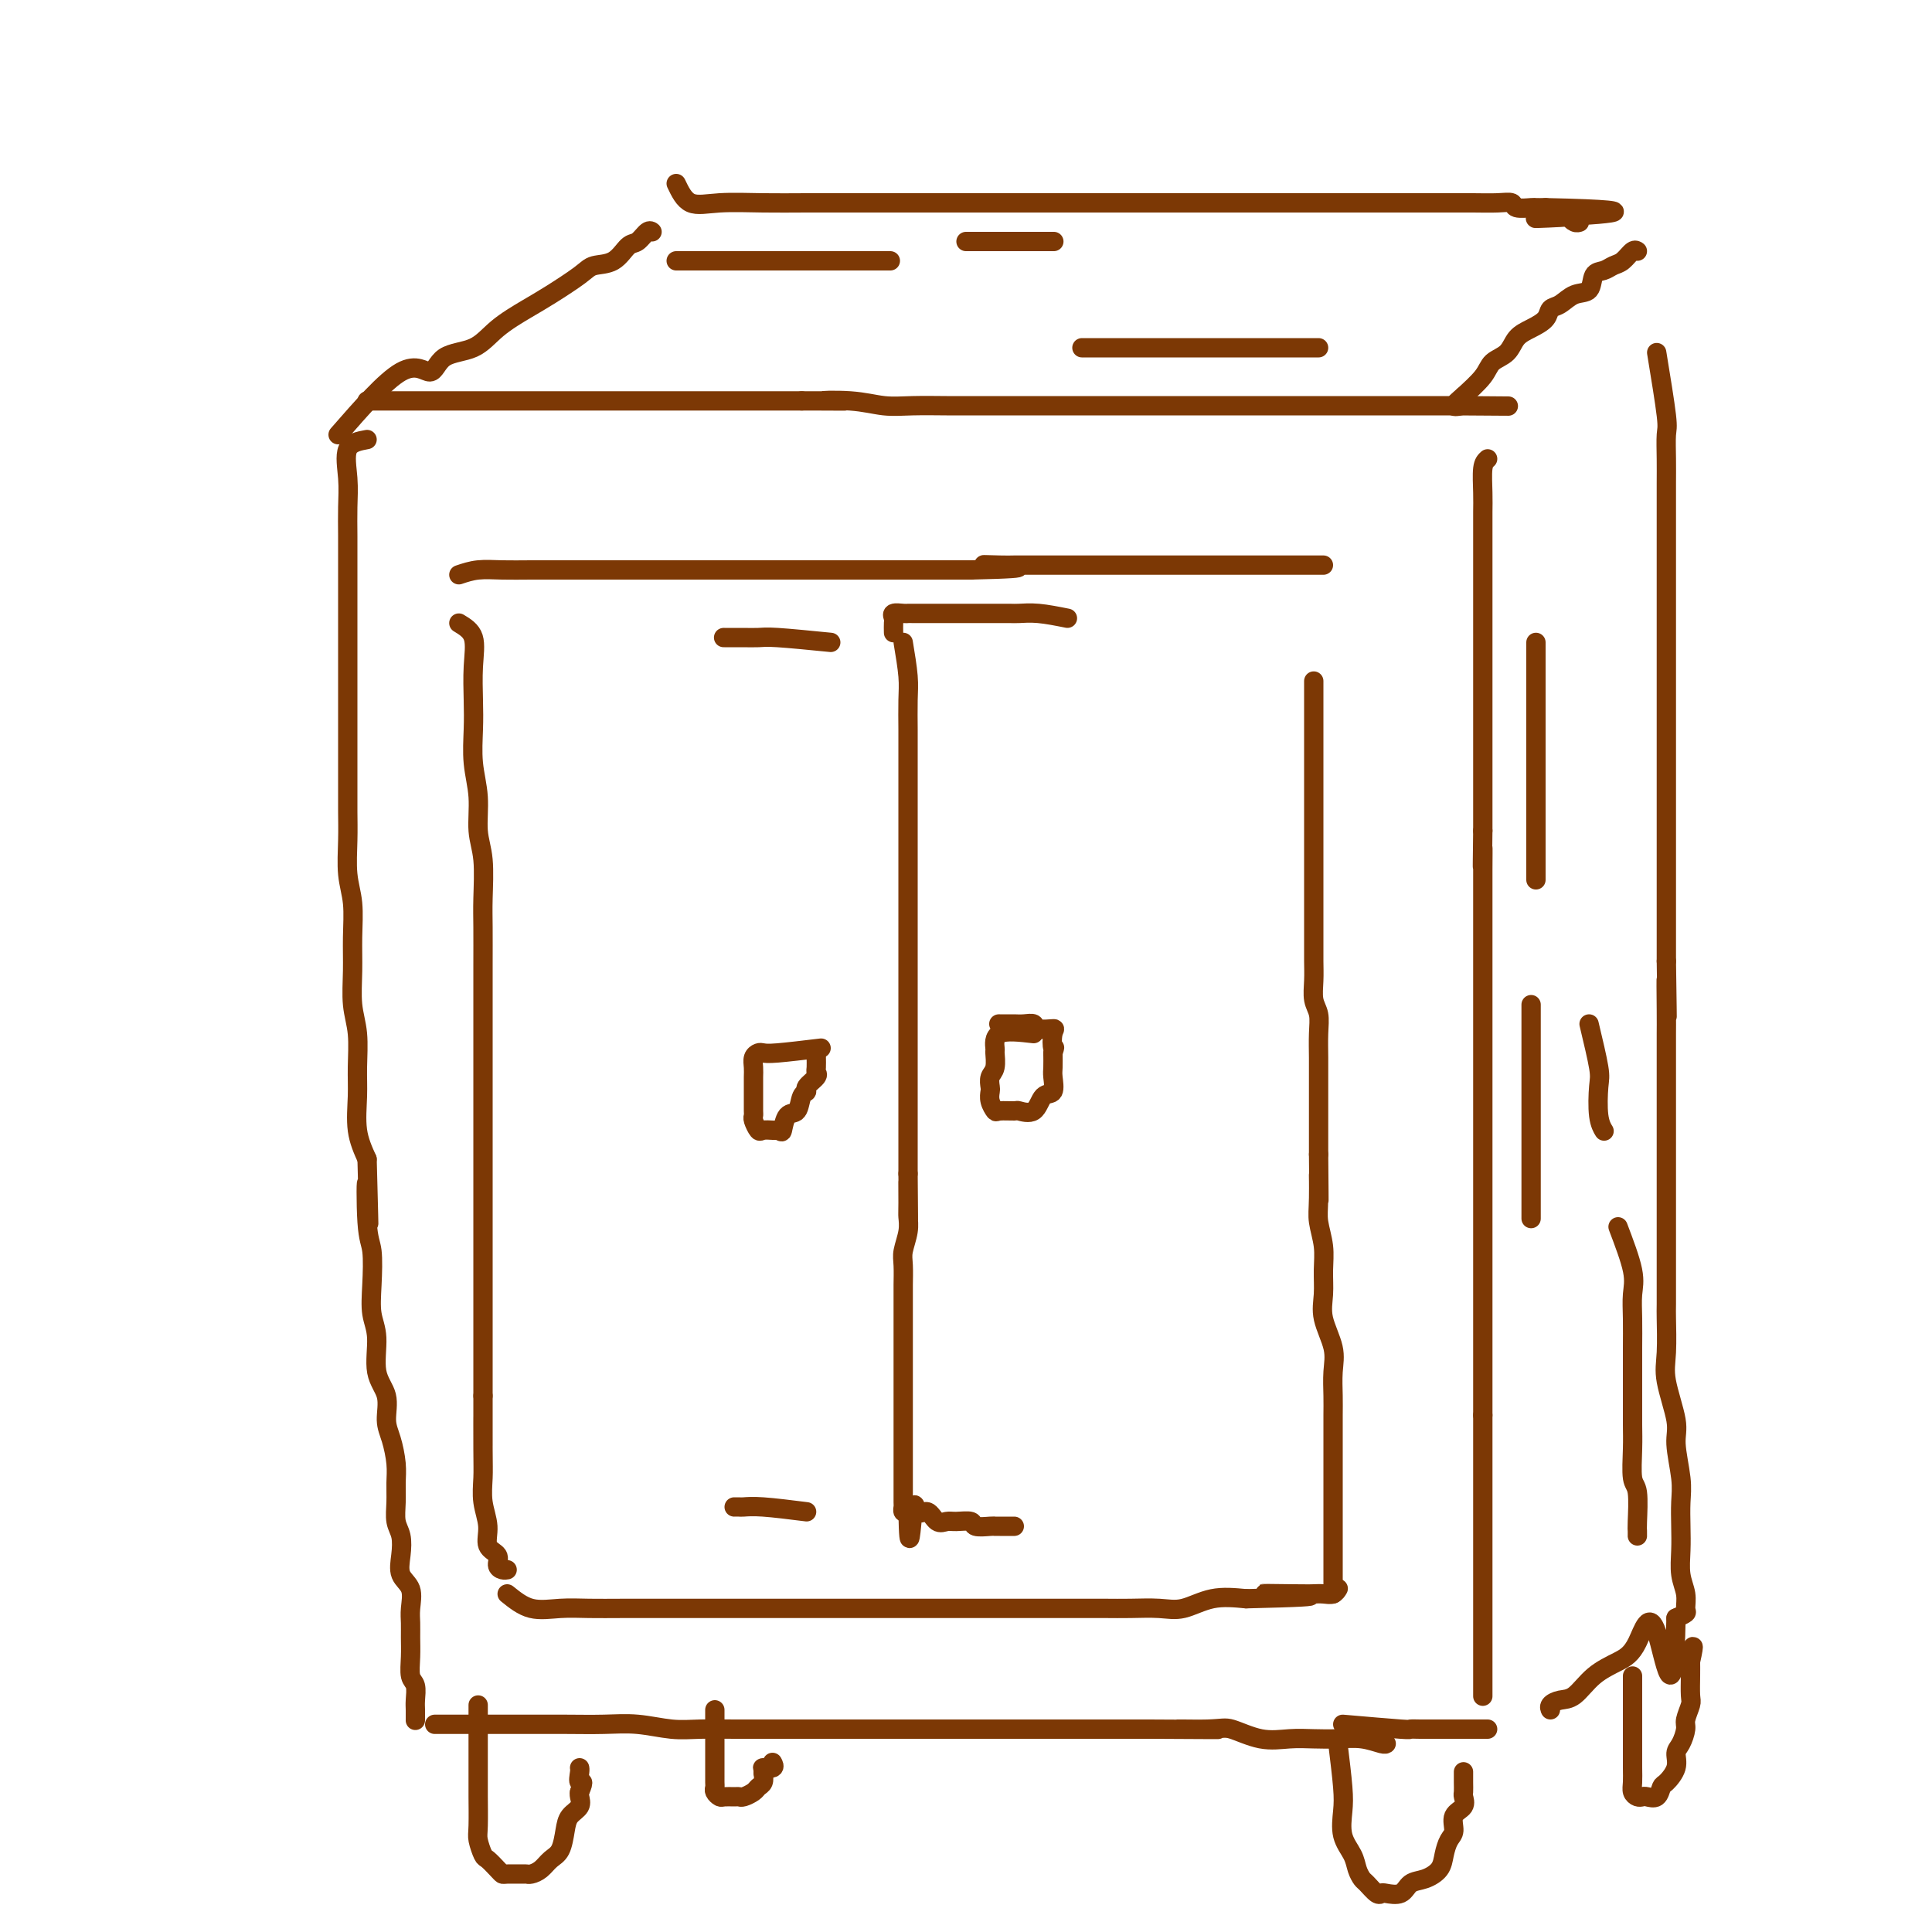 <svg viewBox='0 0 400 400' version='1.1' xmlns='http://www.w3.org/2000/svg' xmlns:xlink='http://www.w3.org/1999/xlink'><g fill='none' stroke='#7C3805' stroke-width='4' stroke-linecap='round' stroke-linejoin='round'><path d='M76,83c2.716,0.000 5.432,0.000 7,0c1.568,0.000 1.989,0.000 3,0c1.011,0.000 2.612,-0.000 4,0c1.388,0.000 2.562,0.000 4,0c1.438,0.000 3.141,0.000 4,0c0.859,0.000 0.874,-0.000 2,0c1.126,0.000 3.361,0.000 5,0c1.639,0.000 2.681,-0.000 4,0c1.319,0.000 2.915,0.000 5,0c2.085,-0.000 4.658,0.000 6,0c1.342,0.000 1.453,0.000 3,0c1.547,0.000 4.531,0.000 6,0c1.469,0.000 1.423,0.000 3,0c1.577,0.000 4.776,-0.000 7,0c2.224,0.000 3.472,0.000 5,0c1.528,0.000 3.338,-0.000 5,0c1.662,0.000 3.178,0.000 5,0c1.822,0.000 3.949,-0.000 6,0c2.051,0.000 4.025,0.000 6,0'/><path d='M166,83c14.847,0.016 6.964,0.057 5,0c-1.964,-0.057 1.992,-0.211 5,0c3.008,0.211 5.067,0.789 7,1c1.933,0.211 3.741,0.057 6,0c2.259,-0.057 4.971,-0.015 7,0c2.029,0.015 3.375,0.004 5,0c1.625,-0.004 3.529,-0.001 5,0c1.471,0.001 2.508,0.000 4,0c1.492,-0.000 3.437,-0.000 5,0c1.563,0.000 2.742,0.000 4,0c1.258,-0.000 2.594,-0.000 4,0c1.406,0.000 2.882,0.000 4,0c1.118,-0.000 1.877,-0.000 3,0c1.123,0.000 2.609,0.000 4,0c1.391,-0.000 2.685,-0.000 4,0c1.315,0.000 2.650,0.000 4,0c1.350,-0.000 2.713,-0.000 4,0c1.287,0.000 2.496,0.000 4,0c1.504,-0.000 3.301,-0.000 5,0c1.699,0.000 3.300,0.000 5,0c1.700,-0.000 3.501,-0.000 5,0c1.499,0.000 2.697,0.000 4,0c1.303,-0.000 2.711,-0.000 4,0c1.289,0.000 2.461,0.000 4,0c1.539,-0.000 3.447,-0.000 5,0c1.553,0.000 2.751,0.000 4,0c1.249,-0.000 2.547,0.000 4,0c1.453,0.000 3.059,0.000 4,0c0.941,0.000 1.215,0.000 2,0c0.785,0.000 2.081,0.000 3,0c0.919,0.000 1.459,0.000 2,0'/><path d='M301,84c21.271,0.153 6.948,0.035 2,0c-4.948,-0.035 -0.522,0.011 1,0c1.522,-0.011 0.141,-0.080 -1,0c-1.141,0.080 -2.040,0.309 -2,0c0.040,-0.309 1.020,-1.154 2,-2'/><path d='M303,82c1.137,-1.055 2.978,-2.691 4,-4c1.022,-1.309 1.223,-2.290 2,-3c0.777,-0.710 2.130,-1.150 3,-2c0.870,-0.850 1.258,-2.110 2,-3c0.742,-0.890 1.839,-1.408 3,-2c1.161,-0.592 2.385,-1.256 3,-2c0.615,-0.744 0.622,-1.569 1,-2c0.378,-0.431 1.126,-0.468 2,-1c0.874,-0.532 1.872,-1.557 3,-2c1.128,-0.443 2.385,-0.302 3,-1c0.615,-0.698 0.588,-2.233 1,-3c0.412,-0.767 1.263,-0.766 2,-1c0.737,-0.234 1.361,-0.704 2,-1c0.639,-0.296 1.295,-0.420 2,-1c0.705,-0.580 1.459,-1.618 2,-2c0.541,-0.382 0.869,-0.109 1,0c0.131,0.109 0.066,0.055 0,0'/><path d='M308,95c-0.423,0.378 -0.845,0.755 -1,2c-0.155,1.245 -0.041,3.357 0,5c0.041,1.643 0.011,2.819 0,4c-0.011,1.181 -0.003,2.369 0,4c0.003,1.631 0.001,3.704 0,5c-0.001,1.296 -0.000,1.816 0,3c0.000,1.184 0.000,3.034 0,4c-0.000,0.966 -0.000,1.049 0,2c0.000,0.951 0.000,2.771 0,4c-0.000,1.229 -0.000,1.868 0,3c0.000,1.132 0.000,2.758 0,4c-0.000,1.242 -0.000,2.099 0,3c0.000,0.901 0.000,1.847 0,3c-0.000,1.153 -0.000,2.514 0,4c0.000,1.486 0.000,3.097 0,4c-0.000,0.903 -0.000,1.099 0,2c0.000,0.901 0.000,2.509 0,4c-0.000,1.491 -0.000,2.866 0,4c0.000,1.134 0.000,2.025 0,3c-0.000,0.975 -0.000,2.032 0,3c0.000,0.968 0.000,1.848 0,3c-0.000,1.152 -0.000,2.576 0,4'/><path d='M307,172c-0.155,12.610 -0.041,5.636 0,4c0.041,-1.636 0.011,2.067 0,4c-0.011,1.933 -0.003,2.095 0,3c0.003,0.905 0.001,2.552 0,4c-0.001,1.448 -0.000,2.698 0,4c0.000,1.302 0.000,2.655 0,4c-0.000,1.345 -0.000,2.683 0,4c0.000,1.317 0.000,2.614 0,4c-0.000,1.386 -0.000,2.863 0,4c0.000,1.137 0.000,1.935 0,3c-0.000,1.065 -0.000,2.399 0,4c0.000,1.601 0.000,3.471 0,5c-0.000,1.529 -0.000,2.719 0,4c0.000,1.281 0.000,2.654 0,4c-0.000,1.346 -0.000,2.666 0,4c0.000,1.334 0.000,2.681 0,4c-0.000,1.319 -0.000,2.609 0,4c0.000,1.391 0.000,2.882 0,4c-0.000,1.118 -0.000,1.863 0,3c0.000,1.137 0.000,2.666 0,4c-0.000,1.334 -0.000,2.473 0,4c0.000,1.527 0.000,3.444 0,5c0.000,1.556 0.000,2.753 0,4c0.000,1.247 0.000,2.543 0,4c0.000,1.457 0.000,3.074 0,4c0.000,0.926 0.000,1.160 0,2c0.000,0.840 0.000,2.286 0,4c0.000,1.714 0.000,3.697 0,5c0.000,1.303 0.000,1.928 0,3c0.000,1.072 0.000,2.592 0,4c0.000,1.408 0.000,2.704 0,4'/><path d='M307,293c0.000,19.475 0.000,7.664 0,4c0.000,-3.664 0.000,0.821 0,3c0.000,2.179 0.000,2.052 0,3c-0.000,0.948 0.000,2.969 0,4c0.000,1.031 0.000,1.071 0,2c0.000,0.929 0.000,2.747 0,4c0.000,1.253 0.000,1.942 0,3c0.000,1.058 -0.000,2.485 0,4c0.000,1.515 0.000,3.119 0,4c0.000,0.881 0.000,1.040 0,2c0.000,0.960 0.000,2.723 0,4c0.000,1.277 0.000,2.070 0,3c0.000,0.930 -0.000,1.996 0,3c0.000,1.004 0.000,1.945 0,3c0.000,1.055 0.000,2.223 0,3c0.000,0.777 0.000,1.161 0,2c0.000,0.839 0.000,2.132 0,3c0.000,0.868 0.000,1.311 0,2c0.000,0.689 0.000,1.626 0,2c0.000,0.374 0.000,0.187 0,0'/><path d='M76,91c-1.691,0.311 -3.381,0.623 -4,2c-0.619,1.377 -0.166,3.820 0,6c0.166,2.180 0.044,4.096 0,6c-0.044,1.904 -0.012,3.796 0,6c0.012,2.204 0.003,4.719 0,7c-0.003,2.281 -0.001,4.328 0,6c0.001,1.672 0.000,2.969 0,5c-0.000,2.031 -0.000,4.797 0,7c0.000,2.203 -0.000,3.845 0,6c0.000,2.155 0.000,4.825 0,7c-0.000,2.175 -0.001,3.855 0,6c0.001,2.145 0.004,4.756 0,7c-0.004,2.244 -0.015,4.121 0,6c0.015,1.879 0.057,3.760 0,6c-0.057,2.240 -0.212,4.839 0,7c0.212,2.161 0.793,3.884 1,6c0.207,2.116 0.041,4.623 0,7c-0.041,2.377 0.042,4.622 0,7c-0.042,2.378 -0.209,4.890 0,7c0.209,2.110 0.794,3.820 1,6c0.206,2.180 0.035,4.832 0,7c-0.035,2.168 0.068,3.853 0,6c-0.068,2.147 -0.305,4.756 0,7c0.305,2.244 1.153,4.122 2,6'/><path d='M76,240c0.635,23.748 0.221,9.619 0,6c-0.221,-3.619 -0.251,3.274 0,7c0.251,3.726 0.783,4.285 1,6c0.217,1.715 0.118,4.586 0,7c-0.118,2.414 -0.257,4.372 0,6c0.257,1.628 0.909,2.927 1,5c0.091,2.073 -0.378,4.921 0,7c0.378,2.079 1.604,3.388 2,5c0.396,1.612 -0.037,3.526 0,5c0.037,1.474 0.545,2.509 1,4c0.455,1.491 0.858,3.437 1,5c0.142,1.563 0.025,2.742 0,4c-0.025,1.258 0.044,2.595 0,4c-0.044,1.405 -0.200,2.878 0,4c0.200,1.122 0.758,1.893 1,3c0.242,1.107 0.170,2.551 0,4c-0.170,1.449 -0.438,2.904 0,4c0.438,1.096 1.582,1.832 2,3c0.418,1.168 0.111,2.768 0,4c-0.111,1.232 -0.026,2.097 0,3c0.026,0.903 -0.007,1.845 0,3c0.007,1.155 0.054,2.521 0,4c-0.054,1.479 -0.211,3.069 0,4c0.211,0.931 0.789,1.202 1,2c0.211,0.798 0.057,2.121 0,3c-0.057,0.879 -0.015,1.314 0,2c0.015,0.686 0.004,1.625 0,2c-0.004,0.375 -0.002,0.188 0,0'/><path d='M90,357c5.540,-0.001 11.081,-0.001 14,0c2.919,0.001 3.217,0.004 5,0c1.783,-0.004 5.051,-0.015 8,0c2.949,0.015 5.578,0.057 8,0c2.422,-0.057 4.636,-0.211 7,0c2.364,0.211 4.878,0.789 7,1c2.122,0.211 3.851,0.057 6,0c2.149,-0.057 4.716,-0.015 7,0c2.284,0.015 4.283,0.004 6,0c1.717,-0.004 3.153,-0.001 5,0c1.847,0.001 4.107,0.000 6,0c1.893,-0.000 3.421,-0.000 5,0c1.579,0.000 3.211,0.000 5,0c1.789,-0.000 3.736,-0.000 6,0c2.264,0.000 4.845,0.000 7,0c2.155,-0.000 3.883,-0.000 6,0c2.117,0.000 4.624,0.000 7,0c2.376,-0.000 4.623,-0.000 7,0c2.377,0.000 4.885,0.000 7,0c2.115,-0.000 3.839,-0.000 6,0c2.161,0.000 4.760,0.000 7,0c2.240,-0.000 4.120,-0.000 6,0'/><path d='M238,358c24.239,0.146 10.835,0.011 7,0c-3.835,-0.011 1.898,0.102 5,0c3.102,-0.102 3.574,-0.419 5,0c1.426,0.419 3.805,1.575 6,2c2.195,0.425 4.206,0.118 6,0c1.794,-0.118 3.370,-0.046 5,0c1.630,0.046 3.312,0.065 5,0c1.688,-0.065 3.380,-0.213 5,0c1.620,0.213 3.167,0.788 4,1c0.833,0.212 0.952,0.061 1,0c0.048,-0.061 0.024,-0.030 0,0'/><path d='M343,73c0.845,5.161 1.691,10.322 2,13c0.309,2.678 0.083,2.872 0,4c-0.083,1.128 -0.022,3.189 0,5c0.022,1.811 0.006,3.371 0,5c-0.006,1.629 -0.002,3.327 0,5c0.002,1.673 0.000,3.321 0,5c-0.000,1.679 -0.000,3.388 0,5c0.000,1.612 0.000,3.127 0,5c-0.000,1.873 -0.000,4.106 0,6c0.000,1.894 0.000,3.451 0,5c-0.000,1.549 -0.000,3.090 0,5c0.000,1.910 0.000,4.187 0,6c-0.000,1.813 -0.000,3.160 0,5c0.000,1.840 0.000,4.172 0,6c-0.000,1.828 -0.000,3.151 0,5c0.000,1.849 0.000,4.224 0,6c-0.000,1.776 -0.000,2.955 0,5c0.000,2.045 0.000,4.957 0,7c-0.000,2.043 -0.000,3.218 0,5c0.000,1.782 0.000,4.172 0,6c-0.000,1.828 -0.000,3.094 0,5c0.000,1.906 0.000,4.453 0,7'/><path d='M345,199c0.309,20.384 0.083,8.346 0,5c-0.083,-3.346 -0.022,2.002 0,5c0.022,2.998 0.006,3.648 0,5c-0.006,1.352 -0.002,3.406 0,5c0.002,1.594 0.000,2.729 0,4c-0.000,1.271 -0.000,2.678 0,4c0.000,1.322 0.000,2.558 0,4c-0.000,1.442 -0.000,3.088 0,4c0.000,0.912 0.000,1.090 0,2c-0.000,0.910 -0.000,2.553 0,4c0.000,1.447 0.000,2.699 0,4c-0.000,1.301 -0.000,2.652 0,4c0.000,1.348 0.000,2.694 0,4c-0.000,1.306 -0.000,2.572 0,4c0.000,1.428 0.001,3.018 0,4c-0.001,0.982 -0.002,1.357 0,3c0.002,1.643 0.008,4.554 0,6c-0.008,1.446 -0.031,1.426 0,3c0.031,1.574 0.117,4.742 0,7c-0.117,2.258 -0.438,3.607 0,6c0.438,2.393 1.634,5.829 2,8c0.366,2.171 -0.098,3.076 0,5c0.098,1.924 0.757,4.867 1,7c0.243,2.133 0.069,3.456 0,5c-0.069,1.544 -0.033,3.310 0,5c0.033,1.690 0.063,3.303 0,5c-0.063,1.697 -0.219,3.477 0,5c0.219,1.523 0.811,2.790 1,4c0.189,1.210 -0.026,2.364 0,3c0.026,0.636 0.293,0.753 0,1c-0.293,0.247 -1.147,0.623 -2,1'/><path d='M347,335c-0.401,21.654 -2.403,7.788 -4,3c-1.597,-4.788 -2.787,-0.499 -4,2c-1.213,2.499 -2.448,3.208 -4,4c-1.552,0.792 -3.421,1.666 -5,3c-1.579,1.334 -2.868,3.128 -4,4c-1.132,0.872 -2.108,0.821 -3,1c-0.892,0.179 -1.702,0.587 -2,1c-0.298,0.413 -0.085,0.832 0,1c0.085,0.168 0.043,0.084 0,0'/><path d='M70,90c4.865,-5.576 9.730,-11.152 13,-13c3.270,-1.848 4.944,0.031 6,0c1.056,-0.031 1.494,-1.974 3,-3c1.506,-1.026 4.081,-1.136 6,-2c1.919,-0.864 3.184,-2.484 5,-4c1.816,-1.516 4.184,-2.929 6,-4c1.816,-1.071 3.081,-1.800 5,-3c1.919,-1.200 4.492,-2.869 6,-4c1.508,-1.131 1.952,-1.722 3,-2c1.048,-0.278 2.701,-0.243 4,-1c1.299,-0.757 2.243,-2.308 3,-3c0.757,-0.692 1.327,-0.526 2,-1c0.673,-0.474 1.451,-1.589 2,-2c0.549,-0.411 0.871,-0.117 1,0c0.129,0.117 0.064,0.059 0,0'/><path d='M140,38c0.807,1.691 1.615,3.381 3,4c1.385,0.619 3.348,0.166 6,0c2.652,-0.166 5.994,-0.044 9,0c3.006,0.044 5.677,0.012 9,0c3.323,-0.012 7.296,-0.003 11,0c3.704,0.003 7.137,0.001 11,0c3.863,-0.001 8.156,-0.000 12,0c3.844,0.000 7.238,0.000 11,0c3.762,-0.000 7.893,-0.000 12,0c4.107,0.000 8.191,0.000 12,0c3.809,-0.000 7.341,0.000 11,0c3.659,-0.000 7.443,-0.000 11,0c3.557,0.000 6.887,0.000 10,0c3.113,-0.000 6.008,-0.000 9,0c2.992,0.000 6.082,0.000 9,0c2.918,-0.000 5.665,-0.001 8,0c2.335,0.001 4.259,0.004 6,0c1.741,-0.004 3.300,-0.015 5,0c1.700,0.015 3.540,0.057 5,0c1.460,-0.057 2.540,-0.211 3,0c0.460,0.211 0.298,0.789 1,1c0.702,0.211 2.266,0.057 3,0c0.734,-0.057 0.638,-0.016 1,0c0.362,0.016 1.181,0.008 2,0'/><path d='M320,43c27.516,0.603 7.808,1.612 1,2c-6.808,0.388 -0.714,0.157 2,0c2.714,-0.157 2.047,-0.238 2,0c-0.047,0.238 0.526,0.795 1,1c0.474,0.205 0.850,0.059 1,0c0.150,-0.059 0.075,-0.029 0,0'/><path d='M277,361c0.408,3.362 0.816,6.724 1,9c0.184,2.276 0.144,3.464 0,5c-0.144,1.536 -0.390,3.418 0,5c0.390,1.582 1.418,2.862 2,4c0.582,1.138 0.720,2.133 1,3c0.280,0.867 0.703,1.605 1,2c0.297,0.395 0.468,0.447 1,1c0.532,0.553 1.426,1.605 2,2c0.574,0.395 0.828,0.132 1,0c0.172,-0.132 0.263,-0.132 1,0c0.737,0.132 2.120,0.395 3,0c0.880,-0.395 1.258,-1.447 2,-2c0.742,-0.553 1.849,-0.608 3,-1c1.151,-0.392 2.345,-1.120 3,-2c0.655,-0.880 0.772,-1.912 1,-3c0.228,-1.088 0.569,-2.232 1,-3c0.431,-0.768 0.953,-1.161 1,-2c0.047,-0.839 -0.380,-2.125 0,-3c0.380,-0.875 1.566,-1.338 2,-2c0.434,-0.662 0.116,-1.523 0,-2c-0.116,-0.477 -0.031,-0.571 0,-1c0.031,-0.429 0.008,-1.192 0,-2c-0.008,-0.808 -0.002,-1.659 0,-2c0.002,-0.341 0.001,-0.170 0,0'/><path d='M99,353c0.000,2.788 0.000,5.576 0,7c-0.000,1.424 -0.001,1.482 0,3c0.001,1.518 0.003,4.494 0,6c-0.003,1.506 -0.013,1.540 0,3c0.013,1.460 0.049,4.345 0,6c-0.049,1.655 -0.181,2.079 0,3c0.181,0.921 0.676,2.338 1,3c0.324,0.662 0.475,0.570 1,1c0.525,0.430 1.422,1.383 2,2c0.578,0.617 0.837,0.898 1,1c0.163,0.102 0.232,0.025 1,0c0.768,-0.025 2.236,0.001 3,0c0.764,-0.001 0.824,-0.029 1,0c0.176,0.029 0.467,0.114 1,0c0.533,-0.114 1.307,-0.429 2,-1c0.693,-0.571 1.303,-1.399 2,-2c0.697,-0.601 1.479,-0.977 2,-2c0.521,-1.023 0.780,-2.694 1,-4c0.220,-1.306 0.399,-2.247 1,-3c0.601,-0.753 1.623,-1.318 2,-2c0.377,-0.682 0.108,-1.481 0,-2c-0.108,-0.519 -0.054,-0.760 0,-1'/><path d='M120,371c1.238,-2.823 0.332,-1.880 0,-2c-0.332,-0.120 -0.089,-1.301 0,-2c0.089,-0.699 0.026,-0.914 0,-1c-0.026,-0.086 -0.013,-0.043 0,0'/><path d='M338,347c0.000,2.064 0.000,4.128 0,6c-0.000,1.872 -0.001,3.552 0,5c0.001,1.448 0.003,2.665 0,4c-0.003,1.335 -0.012,2.789 0,4c0.012,1.211 0.044,2.180 0,3c-0.044,0.820 -0.163,1.489 0,2c0.163,0.511 0.607,0.862 1,1c0.393,0.138 0.734,0.064 1,0c0.266,-0.064 0.457,-0.117 1,0c0.543,0.117 1.437,0.403 2,0c0.563,-0.403 0.795,-1.496 1,-2c0.205,-0.504 0.385,-0.418 1,-1c0.615,-0.582 1.666,-1.831 2,-3c0.334,-1.169 -0.050,-2.257 0,-3c0.050,-0.743 0.535,-1.142 1,-2c0.465,-0.858 0.909,-2.176 1,-3c0.091,-0.824 -0.172,-1.155 0,-2c0.172,-0.845 0.778,-2.206 1,-3c0.222,-0.794 0.060,-1.021 0,-2c-0.060,-0.979 -0.017,-2.708 0,-4c0.017,-1.292 0.009,-2.146 0,-3'/><path d='M350,344c1.089,-4.800 0.311,-2.800 0,-2c-0.311,0.800 -0.156,0.400 0,0'/><path d='M95,119c1.258,-0.423 2.516,-0.845 4,-1c1.484,-0.155 3.193,-0.041 5,0c1.807,0.041 3.712,0.011 6,0c2.288,-0.011 4.960,-0.003 7,0c2.040,0.003 3.448,0.001 5,0c1.552,-0.001 3.246,-0.000 5,0c1.754,0.000 3.566,0.000 5,0c1.434,-0.000 2.490,-0.000 4,0c1.510,0.000 3.473,0.000 5,0c1.527,-0.000 2.617,-0.000 4,0c1.383,0.000 3.057,0.000 5,0c1.943,-0.000 4.155,-0.000 6,0c1.845,0.000 3.325,0.000 5,0c1.675,-0.000 3.547,-0.000 5,0c1.453,0.000 2.487,0.000 4,0c1.513,-0.000 3.503,-0.000 5,0c1.497,0.000 2.500,0.000 4,0c1.500,-0.000 3.496,-0.000 5,0c1.504,0.000 2.517,0.000 4,0c1.483,-0.000 3.438,-0.000 5,0c1.562,0.000 2.732,0.000 4,0c1.268,-0.000 2.634,-0.000 4,0'/><path d='M201,118c17.215,-0.381 7.254,-0.834 4,-1c-3.254,-0.166 0.199,-0.044 2,0c1.801,0.044 1.951,0.012 3,0c1.049,-0.012 2.999,-0.003 4,0c1.001,0.003 1.053,0.001 2,0c0.947,-0.001 2.789,-0.000 4,0c1.211,0.000 1.793,0.000 3,0c1.207,-0.000 3.041,-0.000 4,0c0.959,0.000 1.043,0.000 2,0c0.957,-0.000 2.788,-0.000 4,0c1.212,0.000 1.804,0.000 3,0c1.196,-0.000 2.996,-0.000 4,0c1.004,0.000 1.213,0.000 2,0c0.787,-0.000 2.151,-0.000 3,0c0.849,0.000 1.181,0.000 2,0c0.819,-0.000 2.125,-0.000 3,0c0.875,0.000 1.319,0.000 2,0c0.681,-0.000 1.600,-0.000 3,0c1.400,0.000 3.283,0.000 4,0c0.717,-0.000 0.270,-0.000 1,0c0.730,0.000 2.637,0.000 4,0c1.363,-0.000 2.183,-0.000 3,0c0.817,0.000 1.630,0.000 2,0c0.370,-0.000 0.295,0.000 1,0c0.705,0.000 2.190,0.000 3,0c0.810,0.000 0.946,0.000 1,0c0.054,0.000 0.027,0.000 0,0'/><path d='M272,141c0.000,7.342 0.000,14.683 0,18c-0.000,3.317 -0.000,2.609 0,3c0.000,0.391 0.000,1.879 0,3c-0.000,1.121 -0.000,1.874 0,3c0.000,1.126 0.000,2.625 0,4c-0.000,1.375 -0.000,2.625 0,4c0.000,1.375 0.000,2.874 0,4c-0.000,1.126 -0.000,1.879 0,3c0.000,1.121 0.000,2.609 0,4c-0.000,1.391 -0.001,2.683 0,4c0.001,1.317 0.004,2.659 0,4c-0.004,1.341 -0.015,2.682 0,4c0.015,1.318 0.057,2.614 0,4c-0.057,1.386 -0.211,2.863 0,4c0.211,1.137 0.789,1.935 1,3c0.211,1.065 0.057,2.399 0,4c-0.057,1.601 -0.015,3.471 0,5c0.015,1.529 0.004,2.719 0,4c-0.004,1.281 -0.001,2.653 0,4c0.001,1.347 0.000,2.670 0,4c-0.000,1.330 -0.000,2.666 0,4c0.000,1.334 0.000,2.667 0,4'/><path d='M273,239c0.150,16.114 0.026,7.401 0,5c-0.026,-2.401 0.046,1.512 0,4c-0.046,2.488 -0.211,3.552 0,5c0.211,1.448 0.796,3.278 1,5c0.204,1.722 0.026,3.334 0,5c-0.026,1.666 0.098,3.387 0,5c-0.098,1.613 -0.419,3.120 0,5c0.419,1.880 1.576,4.135 2,6c0.424,1.865 0.114,3.341 0,5c-0.114,1.659 -0.030,3.502 0,5c0.030,1.498 0.008,2.653 0,4c-0.008,1.347 -0.002,2.888 0,4c0.002,1.112 0.001,1.797 0,3c-0.001,1.203 -0.000,2.926 0,4c0.000,1.074 0.000,1.500 0,2c-0.000,0.500 -0.000,1.073 0,2c0.000,0.927 0.000,2.207 0,3c-0.000,0.793 -0.000,1.099 0,2c0.000,0.901 0.000,2.396 0,3c-0.000,0.604 -0.000,0.318 0,1c0.000,0.682 0.000,2.332 0,3c-0.000,0.668 -0.000,0.353 0,1c0.000,0.647 0.000,2.254 0,3c-0.000,0.746 -0.000,0.631 0,1c0.000,0.369 0.000,1.223 0,2c-0.000,0.777 -0.000,1.479 0,2c0.000,0.521 0.000,0.863 0,1c-0.000,0.137 -0.000,0.068 0,0'/><path d='M105,330c1.574,1.268 3.149,2.536 5,3c1.851,0.464 3.979,0.124 6,0c2.021,-0.124 3.936,-0.033 6,0c2.064,0.033 4.279,0.009 7,0c2.721,-0.009 5.950,-0.002 9,0c3.050,0.002 5.921,0.001 9,0c3.079,-0.001 6.365,-0.000 9,0c2.635,0.000 4.619,0.000 7,0c2.381,-0.000 5.159,-0.000 8,0c2.841,0.000 5.747,0.000 8,0c2.253,-0.000 3.855,-0.000 6,0c2.145,0.000 4.835,0.000 7,0c2.165,-0.000 3.806,-0.000 6,0c2.194,0.000 4.940,0.000 7,0c2.060,-0.000 3.435,-0.000 5,0c1.565,0.000 3.319,0.000 5,0c1.681,-0.000 3.289,-0.001 5,0c1.711,0.001 3.527,0.002 5,0c1.473,-0.002 2.604,-0.008 4,0c1.396,0.008 3.056,0.030 5,0c1.944,-0.030 4.170,-0.111 6,0c1.830,0.111 3.262,0.415 5,0c1.738,-0.415 3.782,-1.547 6,-2c2.218,-0.453 4.609,-0.226 7,0'/><path d='M258,331c23.783,-0.536 9.241,-0.875 5,-1c-4.241,-0.125 1.820,-0.037 5,0c3.180,0.037 3.479,0.024 4,0c0.521,-0.024 1.263,-0.058 2,0c0.737,0.058 1.468,0.208 2,0c0.532,-0.208 0.866,-0.774 1,-1c0.134,-0.226 0.067,-0.113 0,0'/><path d='M95,129c1.267,0.764 2.535,1.528 3,3c0.465,1.472 0.129,3.651 0,6c-0.129,2.349 -0.050,4.868 0,7c0.050,2.132 0.070,3.875 0,6c-0.070,2.125 -0.229,4.630 0,7c0.229,2.370 0.846,4.605 1,7c0.154,2.395 -0.155,4.948 0,7c0.155,2.052 0.774,3.602 1,6c0.226,2.398 0.061,5.646 0,8c-0.061,2.354 -0.016,3.816 0,6c0.016,2.184 0.004,5.092 0,8c-0.004,2.908 -0.001,5.817 0,8c0.001,2.183 0.000,3.641 0,6c-0.000,2.359 -0.000,5.618 0,8c0.000,2.382 0.000,3.888 0,6c-0.000,2.112 -0.000,4.830 0,7c0.000,2.170 0.000,3.792 0,6c-0.000,2.208 -0.000,5.001 0,7c0.000,1.999 0.000,3.202 0,5c-0.000,1.798 -0.000,4.190 0,6c0.000,1.810 0.000,3.037 0,5c-0.000,1.963 -0.000,4.660 0,7c0.000,2.340 0.000,4.322 0,6c-0.000,1.678 -0.000,3.051 0,5c0.000,1.949 0.000,4.475 0,7'/><path d='M100,289c0.001,18.021 0.005,7.572 0,5c-0.005,-2.572 -0.017,2.732 0,6c0.017,3.268 0.065,4.499 0,6c-0.065,1.501 -0.242,3.270 0,5c0.242,1.730 0.905,3.420 1,5c0.095,1.580 -0.377,3.050 0,4c0.377,0.950 1.604,1.379 2,2c0.396,0.621 -0.038,1.435 0,2c0.038,0.565 0.549,0.883 1,1c0.451,0.117 0.843,0.033 1,0c0.157,-0.033 0.078,-0.017 0,0'/><path d='M221,128c-2.125,-0.423 -4.250,-0.845 -6,-1c-1.750,-0.155 -3.125,-0.041 -4,0c-0.875,0.041 -1.250,0.011 -2,0c-0.750,-0.011 -1.876,-0.003 -3,0c-1.124,0.003 -2.246,0.001 -3,0c-0.754,-0.001 -1.142,-0.000 -2,0c-0.858,0.000 -2.188,0.000 -3,0c-0.812,-0.000 -1.107,-0.000 -2,0c-0.893,0.000 -2.385,0.000 -3,0c-0.615,-0.000 -0.354,-0.001 -1,0c-0.646,0.001 -2.197,0.003 -3,0c-0.803,-0.003 -0.856,-0.013 -1,0c-0.144,0.013 -0.378,0.048 -1,0c-0.622,-0.048 -1.631,-0.178 -2,0c-0.369,0.178 -0.099,0.663 0,1c0.099,0.337 0.028,0.525 0,1c-0.028,0.475 -0.014,1.238 0,2'/><path d='M187,133c0.423,2.547 0.845,5.094 1,7c0.155,1.906 0.041,3.173 0,5c-0.041,1.827 -0.011,4.216 0,6c0.011,1.784 0.003,2.962 0,5c-0.003,2.038 -0.001,4.935 0,7c0.001,2.065 0.000,3.296 0,5c-0.000,1.704 -0.000,3.879 0,6c0.000,2.121 0.000,4.188 0,6c-0.000,1.812 -0.000,3.368 0,5c0.000,1.632 0.000,3.339 0,5c-0.000,1.661 -0.000,3.276 0,5c0.000,1.724 0.000,3.556 0,5c-0.000,1.444 -0.000,2.500 0,4c0.000,1.500 0.000,3.444 0,5c-0.000,1.556 -0.000,2.723 0,4c0.000,1.277 0.000,2.666 0,4c-0.000,1.334 -0.000,2.615 0,4c0.000,1.385 0.000,2.873 0,4c-0.000,1.127 -0.000,1.893 0,3c0.000,1.107 0.000,2.554 0,4c-0.000,1.446 -0.000,2.889 0,4c0.000,1.111 0.000,1.889 0,3c-0.000,1.111 -0.000,2.556 0,4'/><path d='M188,243c0.154,17.554 0.037,6.440 0,3c-0.037,-3.440 0.004,0.795 0,3c-0.004,2.205 -0.054,2.380 0,3c0.054,0.620 0.211,1.683 0,3c-0.211,1.317 -0.788,2.886 -1,4c-0.212,1.114 -0.057,1.771 0,3c0.057,1.229 0.015,3.028 0,4c-0.015,0.972 -0.004,1.117 0,2c0.004,0.883 0.001,2.504 0,4c-0.001,1.496 -0.000,2.868 0,4c0.000,1.132 0.000,2.026 0,3c-0.000,0.974 -0.000,2.028 0,3c0.000,0.972 0.000,1.862 0,3c-0.000,1.138 -0.000,2.525 0,4c0.000,1.475 0.000,3.038 0,4c-0.000,0.962 -0.000,1.322 0,2c0.000,0.678 0.000,1.675 0,3c-0.000,1.325 -0.000,2.978 0,4c0.000,1.022 0.000,1.411 0,2c-0.000,0.589 -0.001,1.377 0,2c0.001,0.623 0.003,1.081 0,2c-0.003,0.919 -0.011,2.298 0,3c0.011,0.702 0.041,0.728 0,1c-0.041,0.272 -0.155,0.792 0,1c0.155,0.208 0.577,0.104 1,0'/><path d='M188,313c0.192,10.820 0.671,2.871 1,0c0.329,-2.871 0.510,-0.664 1,0c0.490,0.664 1.291,-0.215 2,0c0.709,0.215 1.326,1.526 2,2c0.674,0.474 1.407,0.113 2,0c0.593,-0.113 1.048,0.022 2,0c0.952,-0.022 2.401,-0.202 3,0c0.599,0.202 0.349,0.786 1,1c0.651,0.214 2.203,0.057 3,0c0.797,-0.057 0.841,-0.015 1,0c0.159,0.015 0.434,0.004 1,0c0.566,-0.004 1.421,-0.001 2,0c0.579,0.001 0.880,0.000 1,0c0.120,-0.000 0.060,-0.000 0,0'/><path d='M214,214c-2.847,-0.331 -5.695,-0.661 -7,0c-1.305,0.661 -1.068,2.314 -1,3c0.068,0.686 -0.034,0.407 0,1c0.034,0.593 0.204,2.059 0,3c-0.204,0.941 -0.783,1.356 -1,2c-0.217,0.644 -0.071,1.517 0,2c0.071,0.483 0.069,0.574 0,1c-0.069,0.426 -0.203,1.185 0,2c0.203,0.815 0.744,1.685 1,2c0.256,0.315 0.228,0.073 1,0c0.772,-0.073 2.344,0.022 3,0c0.656,-0.022 0.396,-0.159 1,0c0.604,0.159 2.071,0.616 3,0c0.929,-0.616 1.321,-2.303 2,-3c0.679,-0.697 1.646,-0.403 2,-1c0.354,-0.597 0.095,-2.084 0,-3c-0.095,-0.916 -0.027,-1.262 0,-2c0.027,-0.738 0.014,-1.869 0,-3'/><path d='M218,218c0.631,-1.918 0.209,-0.714 0,-1c-0.209,-0.286 -0.205,-2.063 0,-3c0.205,-0.937 0.612,-1.036 0,-1c-0.612,0.036 -2.243,0.206 -3,0c-0.757,-0.206 -0.641,-0.787 -1,-1c-0.359,-0.213 -1.193,-0.057 -2,0c-0.807,0.057 -1.587,0.015 -2,0c-0.413,-0.015 -0.457,-0.004 -1,0c-0.543,0.004 -1.584,0.001 -2,0c-0.416,-0.001 -0.208,-0.001 0,0'/><path d='M170,217c-3.486,0.418 -6.973,0.836 -9,1c-2.027,0.164 -2.596,0.074 -3,0c-0.404,-0.074 -0.644,-0.132 -1,0c-0.356,0.132 -0.827,0.454 -1,1c-0.173,0.546 -0.046,1.315 0,2c0.046,0.685 0.012,1.286 0,2c-0.012,0.714 -0.003,1.539 0,2c0.003,0.461 -0.000,0.556 0,1c0.000,0.444 0.003,1.237 0,2c-0.003,0.763 -0.013,1.497 0,2c0.013,0.503 0.049,0.776 0,1c-0.049,0.224 -0.182,0.400 0,1c0.182,0.600 0.678,1.625 1,2c0.322,0.375 0.471,0.101 1,0c0.529,-0.101 1.437,-0.029 2,0c0.563,0.029 0.782,0.014 1,0'/><path d='M161,234c0.814,0.178 0.849,0.623 1,0c0.151,-0.623 0.417,-2.312 1,-3c0.583,-0.688 1.484,-0.373 2,-1c0.516,-0.627 0.646,-2.196 1,-3c0.354,-0.804 0.932,-0.844 1,-1c0.068,-0.156 -0.374,-0.426 0,-1c0.374,-0.574 1.564,-1.450 2,-2c0.436,-0.550 0.117,-0.775 0,-1c-0.117,-0.225 -0.031,-0.452 0,-1c0.031,-0.548 0.008,-1.417 0,-2c-0.008,-0.583 -0.002,-0.881 0,-1c0.002,-0.119 0.001,-0.060 0,0'/><path d='M172,133c-4.275,-0.423 -8.550,-0.845 -11,-1c-2.450,-0.155 -3.074,-0.041 -4,0c-0.926,0.041 -2.156,0.011 -3,0c-0.844,-0.011 -1.304,-0.003 -2,0c-0.696,0.003 -1.627,0.001 -2,0c-0.373,-0.001 -0.186,-0.000 0,0'/><path d='M167,313c-3.373,-0.423 -6.746,-0.845 -9,-1c-2.254,-0.155 -3.388,-0.041 -4,0c-0.612,0.041 -0.703,0.011 -1,0c-0.297,-0.011 -0.799,-0.003 -1,0c-0.201,0.003 -0.100,0.002 0,0'/><path d='M318,133c0.000,2.486 0.000,4.972 0,7c0.000,2.028 0.000,3.598 0,6c0.000,2.402 0.000,5.637 0,8c0.000,2.363 0.000,3.854 0,6c0.000,2.146 0.000,4.947 0,7c0.000,2.053 0.000,3.360 0,5c0.000,1.640 0.000,3.615 0,5c0.000,1.385 0.000,2.181 0,3c0.000,0.819 0.000,1.663 0,2c0.000,0.337 0.000,0.169 0,0'/><path d='M317,208c0.000,5.068 0.000,10.137 0,13c0.000,2.863 0.000,3.521 0,4c0.000,0.479 0.000,0.779 0,2c0.000,1.221 0.000,3.362 0,5c-0.000,1.638 0.000,2.773 0,4c0.000,1.227 0.000,2.546 0,4c0.000,1.454 0.000,3.041 0,4c0.000,0.959 0.000,1.288 0,2c0.000,0.712 0.000,1.807 0,3c0.000,1.193 0.000,2.484 0,3c0.000,0.516 0.000,0.258 0,0'/><path d='M335,254c1.268,3.349 2.536,6.697 3,9c0.464,2.303 0.124,3.560 0,5c-0.124,1.440 -0.033,3.063 0,5c0.033,1.937 0.009,4.189 0,6c-0.009,1.811 -0.003,3.182 0,5c0.003,1.818 0.005,4.083 0,6c-0.005,1.917 -0.015,3.487 0,5c0.015,1.513 0.057,2.968 0,5c-0.057,2.032 -0.211,4.639 0,6c0.211,1.361 0.789,1.475 1,3c0.211,1.525 0.057,4.460 0,6c-0.057,1.540 -0.015,1.684 0,2c0.015,0.316 0.004,0.805 0,1c-0.004,0.195 -0.002,0.098 0,0'/><path d='M329,212c0.837,3.509 1.675,7.018 2,9c0.325,1.982 0.139,2.439 0,4c-0.139,1.561 -0.230,4.228 0,6c0.230,1.772 0.780,2.649 1,3c0.220,0.351 0.110,0.175 0,0'/><path d='M140,54c3.064,0.000 6.129,0.000 8,0c1.871,0.000 2.549,0.000 4,0c1.451,-0.000 3.675,0.000 5,0c1.325,0.000 1.751,0.000 3,0c1.249,0.000 3.322,0.000 5,0c1.678,0.000 2.962,0.000 4,0c1.038,0.000 1.830,0.000 3,0c1.170,0.000 2.717,0.000 4,0c1.283,0.000 2.303,0.000 3,0c0.697,0.000 1.072,0.000 2,0c0.928,0.000 2.408,0.000 3,0c0.592,0.000 0.296,0.000 0,0'/><path d='M200,50c2.192,0.000 4.385,0.000 6,0c1.615,0.000 2.654,0.000 4,0c1.346,0.000 3.000,0.000 4,0c1.000,0.000 1.346,0.000 2,0c0.654,0.000 1.615,0.000 2,0c0.385,0.000 0.192,0.000 0,0'/><path d='M224,72c3.902,0.000 7.804,0.000 10,0c2.196,0.000 2.687,0.000 4,0c1.313,0.000 3.447,0.000 5,0c1.553,0.000 2.525,0.000 4,0c1.475,0.000 3.453,0.000 5,0c1.547,0.000 2.664,0.000 4,0c1.336,0.000 2.890,0.000 4,0c1.110,0.000 1.776,0.000 3,0c1.224,-0.000 3.008,-0.000 4,0c0.992,0.000 1.194,0.000 2,0c0.806,0.000 2.217,-0.000 3,0c0.783,0.000 0.938,0.000 1,0c0.062,0.000 0.031,0.000 0,0'/><path d='M278,357c4.899,0.423 9.798,0.845 12,1c2.202,0.155 1.707,0.041 2,0c0.293,-0.041 1.374,-0.011 2,0c0.626,0.011 0.798,0.003 1,0c0.202,-0.003 0.434,-0.001 1,0c0.566,0.001 1.465,0.000 2,0c0.535,-0.000 0.707,-0.000 1,0c0.293,0.000 0.707,0.000 1,0c0.293,-0.000 0.463,-0.000 1,0c0.537,0.000 1.440,0.000 2,0c0.560,-0.000 0.777,-0.000 1,0c0.223,0.000 0.451,0.000 1,0c0.549,-0.000 1.417,-0.000 2,0c0.583,0.000 0.881,0.000 1,0c0.119,-0.000 0.060,-0.000 0,0'/><path d='M148,354c0.000,2.316 0.000,4.633 0,6c-0.000,1.367 -0.000,1.785 0,2c0.000,0.215 0.000,0.229 0,1c-0.000,0.771 -0.001,2.300 0,3c0.001,0.700 0.003,0.569 0,1c-0.003,0.431 -0.013,1.422 0,2c0.013,0.578 0.049,0.743 0,1c-0.049,0.257 -0.182,0.604 0,1c0.182,0.396 0.678,0.839 1,1c0.322,0.161 0.471,0.040 1,0c0.529,-0.040 1.437,0.000 2,0c0.563,-0.000 0.782,-0.041 1,0c0.218,0.041 0.437,0.163 1,0c0.563,-0.163 1.470,-0.611 2,-1c0.530,-0.389 0.681,-0.720 1,-1c0.319,-0.280 0.805,-0.509 1,-1c0.195,-0.491 0.097,-1.246 0,-2'/><path d='M158,367c0.188,-0.861 -0.341,-1.014 0,-1c0.341,0.014 1.553,0.196 2,0c0.447,-0.196 0.128,-0.770 0,-1c-0.128,-0.230 -0.064,-0.115 0,0'/></g>
</svg>